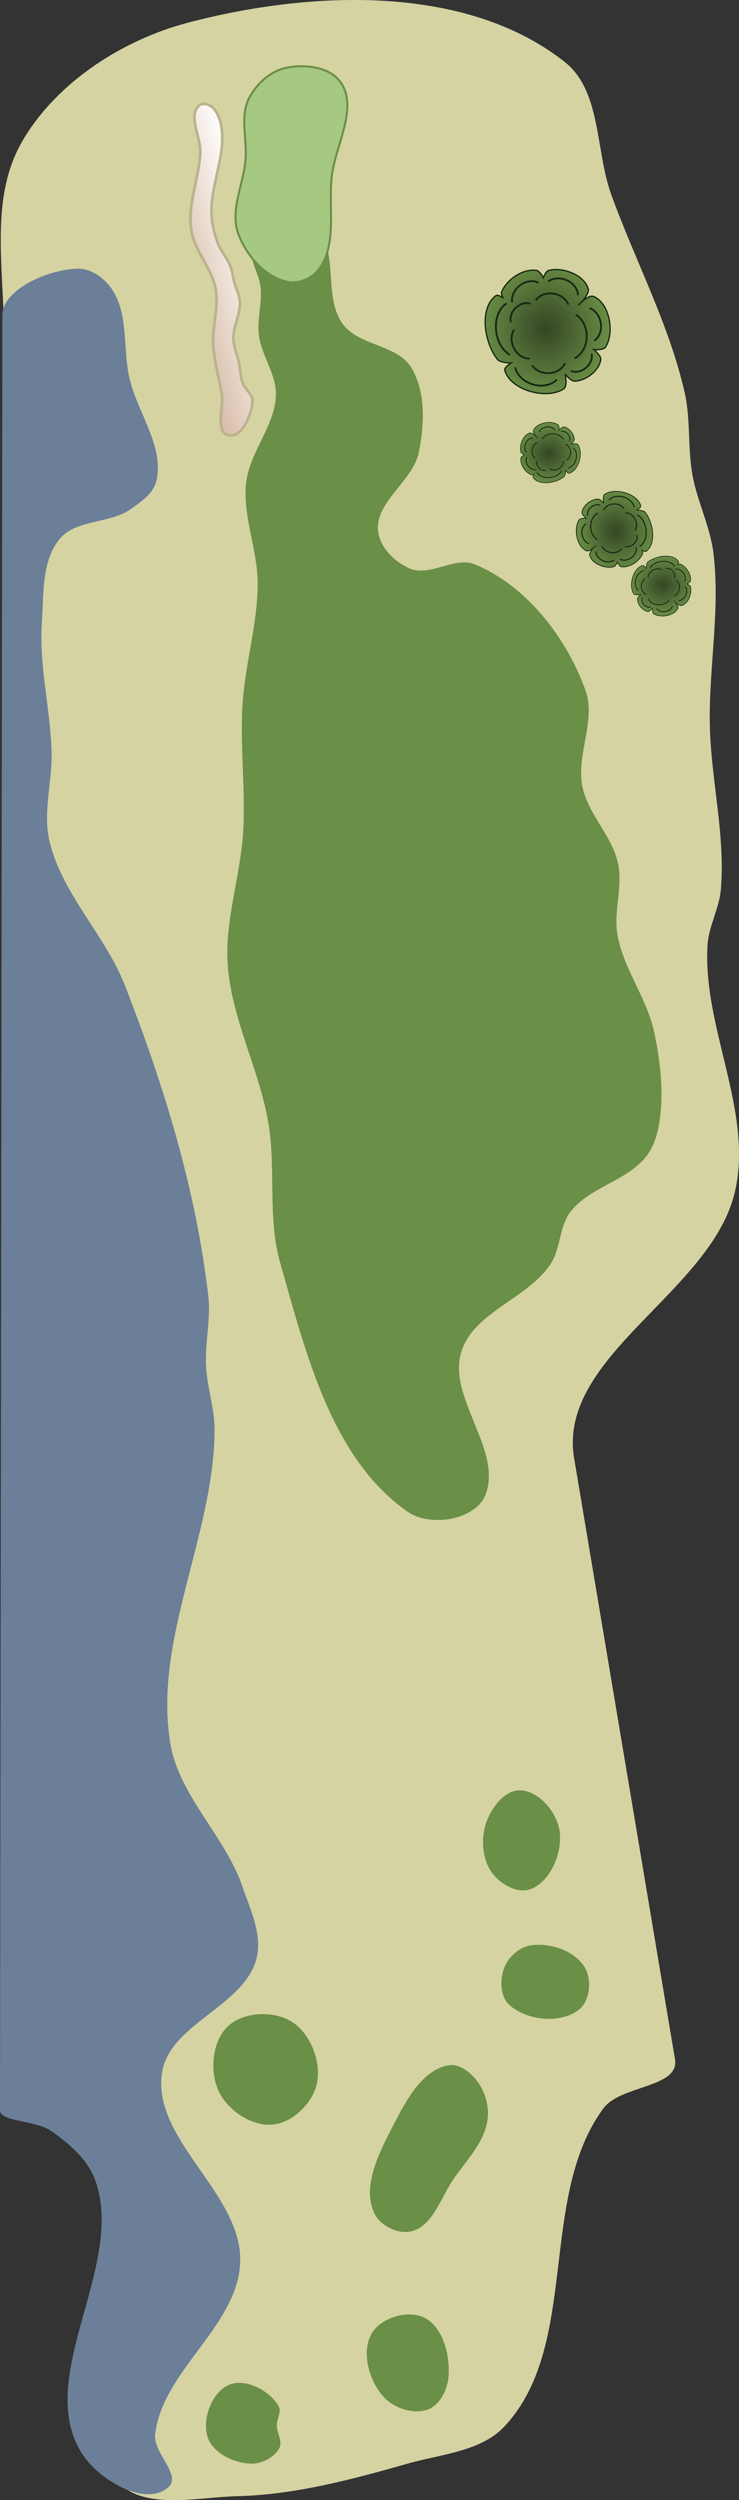 <?xml version="1.0" encoding="UTF-8" standalone="no"?>
<svg
   width="72.894mm"
   height="246.511mm"
   viewBox="0 0 72.894 246.511"
   version="1.1"
   id="svg8"
   inkscape:version="1.2.1 (9c6d41e4, 2022-07-14)"
   sodipodi:docname="6.svg"
   xml:space="preserve"
   xmlns:inkscape="http://www.inkscape.org/namespaces/inkscape"
   xmlns:sodipodi="http://sodipodi.sourceforge.net/DTD/sodipodi-0.dtd"
   xmlns:xlink="http://www.w3.org/1999/xlink"
   xmlns="http://www.w3.org/2000/svg"
   xmlns:svg="http://www.w3.org/2000/svg"
   xmlns:rdf="http://www.w3.org/1999/02/22-rdf-syntax-ns#"
   xmlns:cc="http://creativecommons.org/ns#"
   xmlns:dc="http://purl.org/dc/elements/1.1/"><rect x="0" y="0" width="72.894" height="246.511" fill="#333333" stroke="none"/><defs
     id="defs2"><linearGradient
       inkscape:collect="always"
       id="linearGradient20549"><stop
         style="stop-color:#d2b39c;stop-opacity:1;"
         offset="0"
         id="stop20545" /><stop
         style="stop-color:#ffffff;stop-opacity:1;"
         offset="1"
         id="stop20547" /></linearGradient><marker
       style="overflow:visible"
       id="Arrow1Lstart"
       refX="0"
       refY="0"
       orient="auto"
       inkscape:stockid="Arrow1Lstart"
       inkscape:isstock="true"><path
         transform="matrix(0.8,0,0,0.8,10,0)"
         style="fill:#ef0000;fill-opacity:1;fill-rule:evenodd;stroke:#ef0000;stroke-width:1pt;stroke-opacity:1"
         d="M 0,0 5,-5 -12.5,0 5,5 Z"
         id="path1322" /></marker><marker
       style="overflow:visible"
       id="DotL"
       refX="0"
       refY="0"
       orient="auto"
       inkscape:stockid="DotL"
       inkscape:isstock="true"><path
         transform="matrix(0.8,0,0,0.8,5.92,0.8)"
         style="fill:#ef0000;fill-opacity:1;fill-rule:evenodd;stroke:#ef0000;stroke-width:1pt;stroke-opacity:1"
         d="m -2.5,-1 c 0,2.76 -2.24,5 -5,5 -2.76,0 -5,-2.24 -5,-5 0,-2.76 2.24,-5 5,-5 2.76,0 5,2.24 5,5 z"
         id="path1383" /></marker><linearGradient
       id="linearGradient1668"><stop
         style="stop-color:#000000;stop-opacity:1"
         offset="0"
         id="stop1664" /><stop
         id="stop1666"
         offset="1"
         style="stop-color:#ffffff;stop-opacity:0" /></linearGradient><linearGradient
       id="linearGradient3710"
       inkscape:swatch="solid"><stop
         style="stop-color:#878e76;stop-opacity:1;"
         offset="0"
         id="stop3708" /></linearGradient><linearGradient
       id="linearGradient3177"
       inkscape:swatch="solid"><stop
         style="stop-color:#000000;stop-opacity:1;"
         offset="0"
         id="stop3175" /></linearGradient><linearGradient
       id="linearGradient3152"><stop
         style="stop-color:#878e76;stop-opacity:1"
         offset="0"
         id="stop3154" /><stop
         id="stop3178"
         offset="1"
         style="stop-color:#065143;stop-opacity:1" /></linearGradient><inkscape:perspective
       sodipodi:type="inkscape:persp3d"
       inkscape:vp_x="0 : 475.69163 : 1"
       inkscape:vp_y="0 : 999.99988 : 0"
       inkscape:vp_z="744.09441 : 475.69163 : 1"
       inkscape:persp3d-origin="372.04721 : 300.29793 : 1"
       id="perspective10" /><inkscape:perspective
       id="perspective3304"
       inkscape:persp3d-origin="372.04721 : 300.29793 : 1"
       inkscape:vp_z="744.09441 : 475.69163 : 1"
       inkscape:vp_y="0 : 999.99988 : 0"
       inkscape:vp_x="0 : 475.69163 : 1"
       sodipodi:type="inkscape:persp3d" /><linearGradient
       id="linearGradient3152-8"><stop
         style="stop-color:#73d216;stop-opacity:1;"
         offset="0"
         id="stop3154-9" /><stop
         id="stop3178-2"
         offset="1"
         style="stop-color:#519f06;stop-opacity:1;" /></linearGradient><inkscape:perspective
       sodipodi:type="inkscape:persp3d"
       inkscape:vp_x="0 : 475.69163 : 1"
       inkscape:vp_y="0 : 999.99988 : 0"
       inkscape:vp_z="744.09441 : 475.69163 : 1"
       inkscape:persp3d-origin="372.04721 : 300.29793 : 1"
       id="perspective10-1" /><inkscape:perspective
       id="perspective3304-8"
       inkscape:persp3d-origin="372.04721 : 300.29793 : 1"
       inkscape:vp_z="744.09441 : 475.69163 : 1"
       inkscape:vp_y="0 : 999.99988 : 0"
       inkscape:vp_x="0 : 475.69163 : 1"
       sodipodi:type="inkscape:persp3d" /><radialGradient
       inkscape:collect="always"
       xlink:href="#linearGradient19901-8"
       id="radialGradient21230"
       gradientUnits="userSpaceOnUse"
       gradientTransform="matrix(2.628,0.852,0.792,-2.444,-247.661,586.728)"
       cx="42.292"
       cy="220.65"
       fx="42.292"
       fy="220.65"
       r="6.757" /><linearGradient
       inkscape:collect="always"
       id="linearGradient19901-8"><stop
         style="stop-color:#354524;stop-opacity:1"
         offset="0"
         id="stop19897-8" /><stop
         style="stop-color:#6a8f46;stop-opacity:1"
         offset="1"
         id="stop19899-3" /></linearGradient><linearGradient
       inkscape:collect="always"
       xlink:href="#linearGradient20549"
       id="linearGradient19814"
       gradientUnits="userSpaceOnUse"
       gradientTransform="translate(-7.402,-172.965)"
       x1="58.879"
       y1="164.237"
       x2="67.638"
       y2="161.841" /><radialGradient
       inkscape:collect="always"
       xlink:href="#linearGradient19901-8"
       id="radialGradient27019"
       gradientUnits="userSpaceOnUse"
       gradientTransform="matrix(2.628,0.852,0.792,-2.444,-247.661,586.728)"
       cx="42.292"
       cy="220.65"
       fx="42.292"
       fy="220.65"
       r="6.757" /><radialGradient
       inkscape:collect="always"
       xlink:href="#linearGradient19901-8"
       id="radialGradient27059"
       gradientUnits="userSpaceOnUse"
       gradientTransform="matrix(2.628,0.852,0.792,-2.444,-247.661,586.728)"
       cx="42.292"
       cy="220.65"
       fx="42.292"
       fy="220.65"
       r="6.757" /><radialGradient
       inkscape:collect="always"
       xlink:href="#linearGradient19901-8"
       id="radialGradient27099"
       gradientUnits="userSpaceOnUse"
       gradientTransform="matrix(2.628,0.852,0.792,-2.444,-247.661,586.728)"
       cx="42.292"
       cy="220.65"
       fx="42.292"
       fy="220.65"
       r="6.757" /></defs><sodipodi:namedview
     id="base"
     pagecolor="#ffffff"
     bordercolor="#666666"
     borderopacity="1.0"
     inkscape:pageopacity="0.0"
     inkscape:pageshadow="2"
     inkscape:zoom="0.82211537"
     inkscape:cx="140.49123"
     inkscape:cy="284.0234"
     inkscape:document-units="mm"
     inkscape:current-layer="layer2"
     inkscape:document-rotation="0"
     showgrid="false"
     inkscape:snap-global="false"
     inkscape:window-width="1374"
     inkscape:window-height="723"
     inkscape:window-x="66"
     inkscape:window-y="25"
     inkscape:window-maximized="0"
     fit-margin-top="0"
     fit-margin-left="0"
     fit-margin-right="0"
     fit-margin-bottom="0"
     inkscape:pagecheckerboard="0"
     inkscape:showpageshadow="2"
     inkscape:deskcolor="#d1d1d1" /><g
     inkscape:groupmode="layer"
     id="layer4"
     inkscape:label="Rough"
     style="display:inline;opacity:1"
     transform="translate(51.44,42.746)"
     sodipodi:insensitive="true"><path
       style="display:inline;opacity:1;fill:#d5d3a2;fill-opacity:1;stroke:none;stroke-width:0.407px;stroke-linecap:butt;stroke-linejoin:miter;stroke-opacity:1"
       d="m -40.059,201.682 c 2.485,3.188 7.966,1.793 12.007,1.695 5.715,-0.139 11.347,-1.652 16.845,-3.219 3.27,-0.932 7.197,-1.175 9.522,-3.656 7.49,-7.991 3.26,-22.564 9.77,-31.373 1.694,-2.292 7.529,-2.016 7.057,-4.826 L 5.193,101.05 C 3.49,90.903 18.905,84.644 21.09,74.59 c 1.72,-7.915 -3.234,-16.06 -2.74,-24.146 0.115,-1.878 1.157,-3.614 1.314,-5.488 C 20.115,39.597 18.705,34.236 18.58,28.859 18.449,23.179 19.62,17.457 18.937,11.816 18.615,9.165 17.335,6.707 16.862,4.08 16.377,1.393 16.697,-1.413 16.087,-4.075 14.54,-10.835 11.202,-17.057 8.847,-23.581 7.281,-27.919 7.885,-33.777 4.266,-36.636 c -9.773,-7.721 -25.118,-7.04 -37.164,-3.875 -6.434,1.691 -12.883,5.833 -16.268,11.56 -2.866,4.848 -2.209,10.422 -1.934,16.783 l 7.434,172.063 c 0.278,6.43 5.418,11.918 6.111,18.317 0.847,7.822 -7.341,17.265 -2.504,23.47 z"
       id="path3560"
       sodipodi:nodetypes="aaaaassaaaaaaaaaaassaa" /></g><g
     inkscape:groupmode="layer"
     id="layer8"
     inkscape:label="water"
     style="display:inline"
     sodipodi:insensitive="true"
     transform="translate(-3.326,-0.163)"><path
       style="display:inline;opacity:1;fill:#6b7f98;fill-opacity:1;stroke:none;stroke-width:0.407px;stroke-linecap:butt;stroke-linejoin:miter;stroke-opacity:1"
       d="m 3.326,208.257 c -0.001,1.096 3.564,0.979 5.048,2.02 1.786,1.253 3.627,2.829 4.356,4.886 3.014,8.496 -6.196,19.478 -1.252,27.017 1.654,2.522 6.207,5.225 8.459,3.217 1.322,-1.179 -1.495,-3.388 -1.311,-5.15 0.658,-6.302 8.185,-10.723 8.393,-17.056 0.22,-6.726 -8.713,-12.004 -7.71,-18.659 0.726,-4.821 8.121,-6.546 9.321,-11.271 0.592,-2.332 -0.612,-4.807 -1.391,-7.083 -1.711,-4.994 -6.261,-8.939 -7.117,-14.149 -1.686,-10.267 4.335,-20.501 4.369,-30.905 0.007,-2.107 -0.737,-4.161 -0.844,-6.266 -0.117,-2.303 0.489,-4.624 0.225,-6.915 C 22.661,117.46 19.495,107.202 15.665,97.37 13.711,92.355 9.413,88.297 8.197,83.054 7.542,80.229 8.488,77.257 8.415,74.358 8.308,70.09 7.168,65.847 7.455,61.588 7.644,58.77 7.414,55.474 9.216,53.299 c 1.609,-1.943 4.914,-1.477 6.981,-2.923 1.021,-0.714 2.235,-1.536 2.539,-2.744 0.855,-3.401 -1.853,-6.768 -2.641,-10.185 -0.678,-2.939 -0.052,-6.408 -1.797,-8.867 -0.726,-1.023 -1.98,-1.93 -3.235,-1.924 -2.926,0.015 -7.496,2.051 -7.5,4.565 z"
       id="path928"
       sodipodi:nodetypes="saaaaaaaaaaaaaaaaaaaaaaass" /></g><g
     inkscape:groupmode="layer"
     id="layer5"
     inkscape:label="Fairway"
     style="display:inline;opacity:1"
     transform="translate(55.409,-369.739)"
     sodipodi:insensitive="true"><path
       id="path1724"
       style="opacity:1;fill:#6a8f46;fill-opacity:1;stroke:none;stroke-width:0.5px;stroke-linecap:butt;stroke-linejoin:miter;stroke-opacity:1"
       d="m -23.246,393.818 c 0.795,2.531 0.092,5.609 1.592,7.797 1.525,2.224 5.41,2.061 6.811,4.365 1.443,2.374 1.289,5.572 0.761,8.3 -0.559,2.892 -4.377,4.939 -4.03,7.864 0.189,1.594 1.658,3.029 3.137,3.653 1.977,0.834 4.442,-1.228 6.424,-0.406 5.082,2.11 9.032,7.226 10.89,12.405 1.07,2.984 -0.936,6.4 -0.301,9.506 0.556,2.717 2.918,4.834 3.509,7.544 0.504,2.312 -0.464,4.769 -0.045,7.098 0.601,3.342 2.895,6.207 3.608,9.527 0.618,2.877 0.967,5.9 0.537,8.811 -0.177,1.197 -0.531,2.438 -1.258,3.405 -1.879,2.498 -5.662,3.072 -7.55,5.563 -1.098,1.448 -0.934,3.579 -1.928,5.1 -2.241,3.428 -7.507,4.698 -8.785,8.589 -1.501,4.572 4.121,9.781 2.329,14.246 -0.452,1.127 -1.737,1.881 -2.911,2.193 -1.555,0.413 -3.472,0.315 -4.788,-0.61 -7.502,-5.271 -10.001,-15.675 -12.523,-24.49 -1.272,-4.447 -0.4,-9.267 -1.173,-13.827 -0.898,-5.297 -3.642,-10.251 -4.007,-15.611 -0.301,-4.421 1.288,-8.78 1.53,-13.205 0.226,-4.121 -0.318,-8.262 -0.072,-12.382 0.239,-3.994 1.476,-7.909 1.498,-11.91 0.019,-3.345 -1.495,-6.644 -1.142,-9.971 0.324,-3.043 2.865,-5.639 2.939,-8.698 0.05,-2.046 -1.433,-3.873 -1.68,-5.905 -0.19,-1.566 0.337,-3.162 0.167,-4.73 -0.128,-1.176 -0.904,-2.254 -0.883,-3.437 0.065,-3.675 -0.548,-10.354 3.12,-10.575 3.548,-0.214 3.159,6.4 4.224,9.792 z"
       sodipodi:nodetypes="aaaaaaaaaaaaaaaaaaaaaaaaaaaaaaaaa" /></g><g
     inkscape:groupmode="layer"
     id="layer6"
     inkscape:label="tees"
     style="display:inline"
     sodipodi:insensitive="true"
     transform="translate(-3.326,-0.163)"><path
       id="path3508"
       style="display:inline;opacity:1;fill:#6a8f46;fill-opacity:1;stroke:none;stroke-width:0.5px;stroke-linecap:butt;stroke-linejoin:miter;stroke-opacity:1"
       d="m 55.66,186.432 c -1.274,0.481 -2.955,-0.477 -3.771,-1.567 -1.03,-1.376 -1.157,-3.517 -0.555,-5.127 0.523,-1.4 1.793,-3.082 3.287,-3.05 1.841,0.039 3.588,2.107 3.887,3.924 0.35,2.132 -0.827,5.058 -2.848,5.821 z"
       sodipodi:nodetypes="aaaaaa" /><path
       id="path26600"
       style="display:inline;opacity:1;fill:#6a8f46;fill-opacity:1;stroke:none;stroke-width:0.5px;stroke-linecap:butt;stroke-linejoin:miter;stroke-opacity:1"
       d="m 60.448,198.3 c -1.797,1.449 -5.228,1.101 -6.909,-0.481 -0.891,-0.838 -0.916,-2.498 -0.475,-3.639 0.41,-1.061 1.48,-2.03 2.603,-2.205 1.917,-0.299 4.418,0.546 5.375,2.234 0.68,1.198 0.478,3.226 -0.595,4.091 z"
       sodipodi:nodetypes="aaaaaa" /><path
       id="path26602"
       style="display:inline;opacity:1;fill:#6a8f46;fill-opacity:1;stroke:none;stroke-width:0.5px;stroke-linecap:butt;stroke-linejoin:miter;stroke-opacity:1"
       d="m 43.833,220.184 c -1.298,0.28 -2.991,-0.574 -3.57,-1.768 -1.285,-2.65 0.476,-6.028 1.826,-8.645 1.241,-2.407 2.835,-5.516 5.504,-5.976 0.997,-0.172 2.041,0.634 2.684,1.415 0.85,1.033 1.301,2.514 1.151,3.843 -0.256,2.282 -2.094,4.103 -3.392,5.998 -1.249,1.825 -2.041,4.667 -4.203,5.134 z"
       sodipodi:nodetypes="aaaaaaaa" /><path
       id="path26604"
       style="display:inline;opacity:1;fill:#6a8f46;fill-opacity:1;stroke:none;stroke-width:0.5px;stroke-linecap:butt;stroke-linejoin:miter;stroke-opacity:1"
       d="m 45.563,237.724 c -1.426,0.551 -3.388,-0.112 -4.415,-1.246 -1.43,-1.579 -2.237,-4.48 -1.119,-6.294 0.93,-1.51 3.495,-2.282 5.098,-1.522 1.91,0.906 2.612,3.748 2.439,5.855 -0.103,1.256 -0.828,2.752 -2.003,3.206 z"
       sodipodi:nodetypes="aaaaaa" /><path
       id="path26606"
       style="display:inline;opacity:1;fill:#6a8f46;fill-opacity:1;stroke:none;stroke-width:0.5px;stroke-linecap:butt;stroke-linejoin:miter;stroke-opacity:1"
       d="m 28.063,243.074 c -1.664,-0.044 -3.74,-1.03 -4.254,-2.613 -0.575,-1.773 0.412,-4.467 2.14,-5.167 1.634,-0.662 3.956,0.582 4.856,2.099 0.327,0.55 -0.182,1.272 -0.176,1.912 0.007,0.751 0.598,1.575 0.25,2.241 -0.494,0.947 -1.748,1.557 -2.816,1.529 z"
       sodipodi:nodetypes="aaaaaaa" /><path
       id="path26608"
       style="display:inline;opacity:1;fill:#6a8f46;fill-opacity:1;stroke:none;stroke-width:0.5px;stroke-linecap:butt;stroke-linejoin:miter;stroke-opacity:1"
       d="m 30.236,209.644 c -2.082,0.202 -4.455,-1.401 -5.34,-3.297 -0.914,-1.958 -0.651,-4.945 0.933,-6.414 1.535,-1.423 4.489,-1.545 6.264,-0.435 1.871,1.169 2.961,3.983 2.479,6.136 -0.43,1.921 -2.377,3.821 -4.336,4.011 z"
       sodipodi:nodetypes="aaaaaa" /></g><g
     inkscape:groupmode="layer"
     id="layer7"
     inkscape:label="Green"
     style="display:inline;opacity:1"
     transform="translate(-42.717,184.043)"
     sodipodi:insensitive="true"><path
       style="opacity:1;fill:#a5c882;fill-opacity:1;stroke:#6a8f46;stroke-width:0.2;stroke-linecap:butt;stroke-linejoin:miter;stroke-dasharray:none;stroke-opacity:1"
       d="m 66.211,-161.016 c -0.836,-2.308 0.543,-4.88 0.731,-7.327 0.153,-1.988 -0.566,-4.189 0.323,-5.973 0.697,-1.398 2.062,-2.669 3.585,-3.019 1.828,-0.419 4.372,-0.146 5.454,1.386 1.786,2.529 -0.486,6.176 -0.856,9.25 -0.376,3.125 0.599,6.897 -1.386,9.339 -0.672,0.827 -1.958,1.33 -3,1.107 -2.216,-0.475 -4.079,-2.632 -4.851,-4.763 z"
       id="path1617"
       sodipodi:nodetypes="aaaaaaaaa" /></g><g
     inkscape:groupmode="layer"
     id="layer2"
     inkscape:label="Sand"
     style="display:inline;opacity:1"
     transform="translate(-34.334,37.861)"
     sodipodi:insensitive="true"><path
       style="fill:url(#linearGradient19814);fill-opacity:1;stroke:#bbb38e;stroke-width:0.265px;stroke-linecap:butt;stroke-linejoin:miter;stroke-opacity:1"
       d="m 55.025,-27.462 c -0.319,-0.174 -0.841,-0.24 -1.091,0.025 -1.059,1.119 0.221,3.081 0.153,4.62 -0.11,2.524 -1.246,5.02 -0.91,7.523 0.286,2.129 2.071,3.85 2.437,5.967 0.313,1.811 -0.367,3.674 -0.25,5.508 0.104,1.614 0.569,3.184 0.837,4.779 0.229,1.362 -0.687,3.775 0.658,4.09 1.327,0.311 2.282,-1.969 2.373,-3.329 0.046,-0.693 -0.745,-1.186 -0.972,-1.842 -0.222,-0.642 -0.229,-1.34 -0.366,-2.005 -0.161,-0.779 -0.515,-1.531 -0.537,-2.327 -0.034,-1.244 0.706,-2.436 0.637,-3.679 -0.036,-0.643 -0.371,-1.233 -0.537,-1.855 -0.147,-0.549 -0.199,-1.127 -0.405,-1.656 -0.31,-0.795 -0.932,-1.444 -1.235,-2.242 -0.328,-0.862 -0.553,-1.779 -0.611,-2.7 -0.191,-3.05 1.581,-6.147 0.893,-9.126 -0.154,-0.667 -0.475,-1.423 -1.076,-1.751 z"
       id="path19812"
       sodipodi:nodetypes="aaaaaaaaaaaaaaaaaaa" /></g><g
     inkscape:groupmode="layer"
     id="layer3"
     inkscape:label="trees"
     style="display:inline"
     transform="translate(-34.334,37.861)"
     sodipodi:insensitive="true"><g
       id="g21228"
       transform="matrix(-0.134,-0.342,0.342,-0.134,64.728,18.773)"
       style="display:inline"><path
         style="fill:url(#radialGradient21230);fill-opacity:1;stroke:#1a2915;stroke-width:0.358;stroke-linecap:butt;stroke-linejoin:miter;stroke-miterlimit:4;stroke-dasharray:none;stroke-opacity:1"
         d="m 31.76,69.161 c 0.862,0.092 1.171,2.321 1.171,2.321 v 0 c 0,0 1.059,-2.732 2.29,-3.103 5.453,-1.642 14.536,0.367 16.048,5.858 0.178,0.647 -1.164,1.528 -1.272,1.562 -0.162,0.052 1.23,-0.152 1.625,0.226 2.653,2.542 3.785,7.637 1.988,10.842 -0.44,0.785 -2.519,0.97 -2.519,0.97 v 0 c 0,0 1.405,1.243 1.311,2.047 -0.45,3.863 -4.503,8.39 -8.383,8.117 -1.741,-0.122 -3.214,-4.133 -3.214,-4.133 v 0 c 0,0 1.792,3.631 0.655,4.76 -3.293,3.269 -11.016,1.733 -13.775,-1.997 -0.635,-0.858 0.487,-3.164 0.487,-3.164 v 0 c 0,0 -2.219,1.265 -3.16,0.732 -2.641,-1.495 -3.858,-5.818 -2.802,-8.664 0.366,-0.988 2.698,-1.646 2.698,-1.646 v 0 c 0,0 -3.297,-0.516 -3.575,-1.825 -1.151,-5.409 4.928,-13.491 10.427,-12.905 z"
         id="path21204"
         sodipodi:nodetypes="accaasaaccaaccaaccaaccaa" /><path
         style="fill:none;stroke:#1a2915;stroke-width:0.501;stroke-linecap:round;stroke-linejoin:miter;stroke-miterlimit:4;stroke-dasharray:none;stroke-opacity:1"
         d="m 49.72,88.869 c 0.759,3.341 -2.868,6.984 -6.228,5.998"
         id="path21206"
         sodipodi:nodetypes="cc" /><path
         style="fill:none;stroke:#1a2915;stroke-width:0.501;stroke-linecap:round;stroke-linejoin:miter;stroke-miterlimit:4;stroke-dasharray:none;stroke-opacity:1"
         d="m 38.821,96.589 c -2.402,2.444 -7.426,1.359 -8.412,-2"
         id="path21208"
         sodipodi:nodetypes="cc" /><path
         id="path21210"
         style="fill:none;stroke:#1a2915;stroke-width:0.501;stroke-linecap:round;stroke-linejoin:miter;stroke-miterlimit:4;stroke-dasharray:none;stroke-opacity:1"
         d="m 27.197,92.448 c -2.633,-0.587 -4.03,-4.533 -2.216,-6.686" /><path
         style="fill:none;stroke:#1a2915;stroke-width:0.501;stroke-linecap:round;stroke-linejoin:miter;stroke-miterlimit:4;stroke-dasharray:none;stroke-opacity:1"
         d="m 24.26,81.122 c -1.661,-4.078 2.394,-9.574 7.012,-9.109"
         id="path21212"
         sodipodi:nodetypes="cc" /><path
         style="fill:none;stroke:#1a2915;stroke-width:0.501;stroke-linecap:round;stroke-linejoin:miter;stroke-miterlimit:4;stroke-dasharray:none;stroke-opacity:1"
         d="M 35.26,71.816 C 39.327,68.817 47.099,71.157 48.249,75.99"
         id="path21214"
         sodipodi:nodetypes="cc" /><path
         style="fill:none;stroke:#1a2915;stroke-width:0.501;stroke-linecap:round;stroke-linejoin:miter;stroke-miterlimit:4;stroke-dasharray:none;stroke-opacity:1"
         d="m 48.174,77.686 c 3.297,0.933 4.758,5.861 2.285,8.339"
         id="path21216"
         sodipodi:nodetypes="cc" /><path
         id="path21218"
         style="fill:none;stroke:#1a2915;stroke-width:0.501;stroke-linecap:round;stroke-linejoin:miter;stroke-miterlimit:4;stroke-dasharray:none;stroke-opacity:1"
         d="m 45.957,81.973 c 1.635,-2.146 0.161,-6.063 -2.614,-6.54" /><path
         style="fill:none;stroke:#1a2915;stroke-width:0.501;stroke-linecap:round;stroke-linejoin:miter;stroke-miterlimit:4;stroke-dasharray:none;stroke-opacity:1"
         d="m 27.924,87.999 c 0.571,4.367 6.812,7.141 10.597,4.455"
         id="path21220"
         sodipodi:nodetypes="cc" /><path
         style="fill:none;stroke:#1a2915;stroke-width:0.501;stroke-linecap:round;stroke-linejoin:miter;stroke-miterlimit:4;stroke-dasharray:none;stroke-opacity:1"
         d="m 30.139,76.535 c -3.333,0.796 -4.996,5.66 -2.627,8.237"
         id="path21222"
         sodipodi:nodetypes="cc" /><path
         style="fill:none;stroke:#1a2915;stroke-width:0.501;stroke-linecap:round;stroke-linejoin:miter;stroke-miterlimit:4;stroke-dasharray:none;stroke-opacity:1"
         d="m 40.881,75.319 c -2.113,-2.698 -7.227,-2.183 -8.583,1.045"
         id="path21224"
         sodipodi:nodetypes="cc" /><path
         style="fill:none;stroke:#1a2915;stroke-width:0.501;stroke-linecap:round;stroke-linejoin:miter;stroke-miterlimit:4;stroke-dasharray:none;stroke-opacity:1"
         d="m 42.114,91.475 c 3.424,-0.137 5.995,-4.589 4.168,-7.575"
         id="path21226"
         sodipodi:nodetypes="cc" /></g><g
       id="g27017"
       transform="matrix(-0.165,0.065,-0.065,-0.165,100.207,18.151)"
       style="display:inline"><path
         style="fill:url(#radialGradient27019);fill-opacity:1;stroke:#1a2915;stroke-width:0.358;stroke-linecap:butt;stroke-linejoin:miter;stroke-miterlimit:4;stroke-dasharray:none;stroke-opacity:1"
         d="m 31.76,69.161 c 0.862,0.092 1.171,2.321 1.171,2.321 v 0 c 0,0 1.059,-2.732 2.29,-3.103 5.453,-1.642 14.536,0.367 16.048,5.858 0.178,0.647 -1.164,1.528 -1.272,1.562 -0.162,0.052 1.23,-0.152 1.625,0.226 2.653,2.542 3.785,7.637 1.988,10.842 -0.44,0.785 -2.519,0.97 -2.519,0.97 v 0 c 0,0 1.405,1.243 1.311,2.047 -0.45,3.863 -4.503,8.39 -8.383,8.117 -1.741,-0.122 -3.214,-4.133 -3.214,-4.133 v 0 c 0,0 1.792,3.631 0.655,4.76 -3.293,3.269 -11.016,1.733 -13.775,-1.997 -0.635,-0.858 0.487,-3.164 0.487,-3.164 v 0 c 0,0 -2.219,1.265 -3.16,0.732 -2.641,-1.495 -3.858,-5.818 -2.802,-8.664 0.366,-0.988 2.698,-1.646 2.698,-1.646 v 0 c 0,0 -3.297,-0.516 -3.575,-1.825 -1.151,-5.409 4.928,-13.491 10.427,-12.905 z"
         id="path26993"
         sodipodi:nodetypes="accaasaaccaaccaaccaaccaa" /><path
         style="fill:none;stroke:#1a2915;stroke-width:0.501;stroke-linecap:round;stroke-linejoin:miter;stroke-miterlimit:4;stroke-dasharray:none;stroke-opacity:1"
         d="m 49.72,88.869 c 0.759,3.341 -2.868,6.984 -6.228,5.998"
         id="path26995"
         sodipodi:nodetypes="cc" /><path
         style="fill:none;stroke:#1a2915;stroke-width:0.501;stroke-linecap:round;stroke-linejoin:miter;stroke-miterlimit:4;stroke-dasharray:none;stroke-opacity:1"
         d="m 38.821,96.589 c -2.402,2.444 -7.426,1.359 -8.412,-2"
         id="path26997"
         sodipodi:nodetypes="cc" /><path
         id="path26999"
         style="fill:none;stroke:#1a2915;stroke-width:0.501;stroke-linecap:round;stroke-linejoin:miter;stroke-miterlimit:4;stroke-dasharray:none;stroke-opacity:1"
         d="m 27.197,92.448 c -2.633,-0.587 -4.03,-4.533 -2.216,-6.686" /><path
         style="fill:none;stroke:#1a2915;stroke-width:0.501;stroke-linecap:round;stroke-linejoin:miter;stroke-miterlimit:4;stroke-dasharray:none;stroke-opacity:1"
         d="m 24.26,81.122 c -1.661,-4.078 2.394,-9.574 7.012,-9.109"
         id="path27001"
         sodipodi:nodetypes="cc" /><path
         style="fill:none;stroke:#1a2915;stroke-width:0.501;stroke-linecap:round;stroke-linejoin:miter;stroke-miterlimit:4;stroke-dasharray:none;stroke-opacity:1"
         d="M 35.26,71.816 C 39.327,68.817 47.099,71.157 48.249,75.99"
         id="path27003"
         sodipodi:nodetypes="cc" /><path
         style="fill:none;stroke:#1a2915;stroke-width:0.501;stroke-linecap:round;stroke-linejoin:miter;stroke-miterlimit:4;stroke-dasharray:none;stroke-opacity:1"
         d="m 48.174,77.686 c 3.297,0.933 4.758,5.861 2.285,8.339"
         id="path27005"
         sodipodi:nodetypes="cc" /><path
         id="path27007"
         style="fill:none;stroke:#1a2915;stroke-width:0.501;stroke-linecap:round;stroke-linejoin:miter;stroke-miterlimit:4;stroke-dasharray:none;stroke-opacity:1"
         d="m 45.957,81.973 c 1.635,-2.146 0.161,-6.063 -2.614,-6.54" /><path
         style="fill:none;stroke:#1a2915;stroke-width:0.501;stroke-linecap:round;stroke-linejoin:miter;stroke-miterlimit:4;stroke-dasharray:none;stroke-opacity:1"
         d="m 27.924,87.999 c 0.571,4.367 6.812,7.141 10.597,4.455"
         id="path27009"
         sodipodi:nodetypes="cc" /><path
         style="fill:none;stroke:#1a2915;stroke-width:0.501;stroke-linecap:round;stroke-linejoin:miter;stroke-miterlimit:4;stroke-dasharray:none;stroke-opacity:1"
         d="m 30.139,76.535 c -3.333,0.796 -4.996,5.66 -2.627,8.237"
         id="path27011"
         sodipodi:nodetypes="cc" /><path
         style="fill:none;stroke:#1a2915;stroke-width:0.501;stroke-linecap:round;stroke-linejoin:miter;stroke-miterlimit:4;stroke-dasharray:none;stroke-opacity:1"
         d="m 40.881,75.319 c -2.113,-2.698 -7.227,-2.183 -8.583,1.045"
         id="path27013"
         sodipodi:nodetypes="cc" /><path
         style="fill:none;stroke:#1a2915;stroke-width:0.501;stroke-linecap:round;stroke-linejoin:miter;stroke-miterlimit:4;stroke-dasharray:none;stroke-opacity:1"
         d="m 42.114,91.475 c 3.424,-0.137 5.995,-4.589 4.168,-7.575"
         id="path27015"
         sodipodi:nodetypes="cc" /></g><g
       id="g27057"
       transform="matrix(0.082,0.209,-0.209,0.082,109.382,-0.308)"
       style="display:inline"><path
         style="fill:url(#radialGradient27059);fill-opacity:1;stroke:#1a2915;stroke-width:0.358;stroke-linecap:butt;stroke-linejoin:miter;stroke-miterlimit:4;stroke-dasharray:none;stroke-opacity:1"
         d="m 31.76,69.161 c 0.862,0.092 1.171,2.321 1.171,2.321 v 0 c 0,0 1.059,-2.732 2.29,-3.103 5.453,-1.642 14.536,0.367 16.048,5.858 0.178,0.647 -1.164,1.528 -1.272,1.562 -0.162,0.052 1.23,-0.152 1.625,0.226 2.653,2.542 3.785,7.637 1.988,10.842 -0.44,0.785 -2.519,0.97 -2.519,0.97 v 0 c 0,0 1.405,1.243 1.311,2.047 -0.45,3.863 -4.503,8.39 -8.383,8.117 -1.741,-0.122 -3.214,-4.133 -3.214,-4.133 v 0 c 0,0 1.792,3.631 0.655,4.76 -3.293,3.269 -11.016,1.733 -13.775,-1.997 -0.635,-0.858 0.487,-3.164 0.487,-3.164 v 0 c 0,0 -2.219,1.265 -3.16,0.732 -2.641,-1.495 -3.858,-5.818 -2.802,-8.664 0.366,-0.988 2.698,-1.646 2.698,-1.646 v 0 c 0,0 -3.297,-0.516 -3.575,-1.825 -1.151,-5.409 4.928,-13.491 10.427,-12.905 z"
         id="path27033"
         sodipodi:nodetypes="accaasaaccaaccaaccaaccaa" /><path
         style="fill:none;stroke:#1a2915;stroke-width:0.501;stroke-linecap:round;stroke-linejoin:miter;stroke-miterlimit:4;stroke-dasharray:none;stroke-opacity:1"
         d="m 49.72,88.869 c 0.759,3.341 -2.868,6.984 -6.228,5.998"
         id="path27035"
         sodipodi:nodetypes="cc" /><path
         style="fill:none;stroke:#1a2915;stroke-width:0.501;stroke-linecap:round;stroke-linejoin:miter;stroke-miterlimit:4;stroke-dasharray:none;stroke-opacity:1"
         d="m 38.821,96.589 c -2.402,2.444 -7.426,1.359 -8.412,-2"
         id="path27037"
         sodipodi:nodetypes="cc" /><path
         id="path27039"
         style="fill:none;stroke:#1a2915;stroke-width:0.501;stroke-linecap:round;stroke-linejoin:miter;stroke-miterlimit:4;stroke-dasharray:none;stroke-opacity:1"
         d="m 27.197,92.448 c -2.633,-0.587 -4.03,-4.533 -2.216,-6.686" /><path
         style="fill:none;stroke:#1a2915;stroke-width:0.501;stroke-linecap:round;stroke-linejoin:miter;stroke-miterlimit:4;stroke-dasharray:none;stroke-opacity:1"
         d="m 24.26,81.122 c -1.661,-4.078 2.394,-9.574 7.012,-9.109"
         id="path27041"
         sodipodi:nodetypes="cc" /><path
         style="fill:none;stroke:#1a2915;stroke-width:0.501;stroke-linecap:round;stroke-linejoin:miter;stroke-miterlimit:4;stroke-dasharray:none;stroke-opacity:1"
         d="M 35.26,71.816 C 39.327,68.817 47.099,71.157 48.249,75.99"
         id="path27043"
         sodipodi:nodetypes="cc" /><path
         style="fill:none;stroke:#1a2915;stroke-width:0.501;stroke-linecap:round;stroke-linejoin:miter;stroke-miterlimit:4;stroke-dasharray:none;stroke-opacity:1"
         d="m 48.174,77.686 c 3.297,0.933 4.758,5.861 2.285,8.339"
         id="path27045"
         sodipodi:nodetypes="cc" /><path
         id="path27047"
         style="fill:none;stroke:#1a2915;stroke-width:0.501;stroke-linecap:round;stroke-linejoin:miter;stroke-miterlimit:4;stroke-dasharray:none;stroke-opacity:1"
         d="m 45.957,81.973 c 1.635,-2.146 0.161,-6.063 -2.614,-6.54" /><path
         style="fill:none;stroke:#1a2915;stroke-width:0.501;stroke-linecap:round;stroke-linejoin:miter;stroke-miterlimit:4;stroke-dasharray:none;stroke-opacity:1"
         d="m 27.924,87.999 c 0.571,4.367 6.812,7.141 10.597,4.455"
         id="path27049"
         sodipodi:nodetypes="cc" /><path
         style="fill:none;stroke:#1a2915;stroke-width:0.501;stroke-linecap:round;stroke-linejoin:miter;stroke-miterlimit:4;stroke-dasharray:none;stroke-opacity:1"
         d="m 30.139,76.535 c -3.333,0.796 -4.996,5.66 -2.627,8.237"
         id="path27051"
         sodipodi:nodetypes="cc" /><path
         style="fill:none;stroke:#1a2915;stroke-width:0.501;stroke-linecap:round;stroke-linejoin:miter;stroke-miterlimit:4;stroke-dasharray:none;stroke-opacity:1"
         d="m 40.881,75.319 c -2.113,-2.698 -7.227,-2.183 -8.583,1.045"
         id="path27053"
         sodipodi:nodetypes="cc" /><path
         style="fill:none;stroke:#1a2915;stroke-width:0.501;stroke-linecap:round;stroke-linejoin:miter;stroke-miterlimit:4;stroke-dasharray:none;stroke-opacity:1"
         d="m 42.114,91.475 c 3.424,-0.137 5.995,-4.589 4.168,-7.575"
         id="path27055"
         sodipodi:nodetypes="cc" /></g><g
       id="g27097"
       transform="matrix(0.164,-0.064,0.064,0.164,88.095,8.587)"
       style="display:inline"><path
         style="fill:url(#radialGradient27099);fill-opacity:1;stroke:#1a2915;stroke-width:0.358;stroke-linecap:butt;stroke-linejoin:miter;stroke-miterlimit:4;stroke-dasharray:none;stroke-opacity:1"
         d="m 31.76,69.161 c 0.862,0.092 1.171,2.321 1.171,2.321 v 0 c 0,0 1.059,-2.732 2.29,-3.103 5.453,-1.642 14.536,0.367 16.048,5.858 0.178,0.647 -1.164,1.528 -1.272,1.562 -0.162,0.052 1.23,-0.152 1.625,0.226 2.653,2.542 3.785,7.637 1.988,10.842 -0.44,0.785 -2.519,0.97 -2.519,0.97 v 0 c 0,0 1.405,1.243 1.311,2.047 -0.45,3.863 -4.503,8.39 -8.383,8.117 -1.741,-0.122 -3.214,-4.133 -3.214,-4.133 v 0 c 0,0 1.792,3.631 0.655,4.76 -3.293,3.269 -11.016,1.733 -13.775,-1.997 -0.635,-0.858 0.487,-3.164 0.487,-3.164 v 0 c 0,0 -2.219,1.265 -3.16,0.732 -2.641,-1.495 -3.858,-5.818 -2.802,-8.664 0.366,-0.988 2.698,-1.646 2.698,-1.646 v 0 c 0,0 -3.297,-0.516 -3.575,-1.825 -1.151,-5.409 4.928,-13.491 10.427,-12.905 z"
         id="path27073"
         sodipodi:nodetypes="accaasaaccaaccaaccaaccaa" /><path
         style="fill:none;stroke:#1a2915;stroke-width:0.501;stroke-linecap:round;stroke-linejoin:miter;stroke-miterlimit:4;stroke-dasharray:none;stroke-opacity:1"
         d="m 49.72,88.869 c 0.759,3.341 -2.868,6.984 -6.228,5.998"
         id="path27075"
         sodipodi:nodetypes="cc" /><path
         style="fill:none;stroke:#1a2915;stroke-width:0.501;stroke-linecap:round;stroke-linejoin:miter;stroke-miterlimit:4;stroke-dasharray:none;stroke-opacity:1"
         d="m 38.821,96.589 c -2.402,2.444 -7.426,1.359 -8.412,-2"
         id="path27077"
         sodipodi:nodetypes="cc" /><path
         id="path27079"
         style="fill:none;stroke:#1a2915;stroke-width:0.501;stroke-linecap:round;stroke-linejoin:miter;stroke-miterlimit:4;stroke-dasharray:none;stroke-opacity:1"
         d="m 27.197,92.448 c -2.633,-0.587 -4.03,-4.533 -2.216,-6.686" /><path
         style="fill:none;stroke:#1a2915;stroke-width:0.501;stroke-linecap:round;stroke-linejoin:miter;stroke-miterlimit:4;stroke-dasharray:none;stroke-opacity:1"
         d="m 24.26,81.122 c -1.661,-4.078 2.394,-9.574 7.012,-9.109"
         id="path27081"
         sodipodi:nodetypes="cc" /><path
         style="fill:none;stroke:#1a2915;stroke-width:0.501;stroke-linecap:round;stroke-linejoin:miter;stroke-miterlimit:4;stroke-dasharray:none;stroke-opacity:1"
         d="M 35.26,71.816 C 39.327,68.817 47.099,71.157 48.249,75.99"
         id="path27083"
         sodipodi:nodetypes="cc" /><path
         style="fill:none;stroke:#1a2915;stroke-width:0.501;stroke-linecap:round;stroke-linejoin:miter;stroke-miterlimit:4;stroke-dasharray:none;stroke-opacity:1"
         d="m 48.174,77.686 c 3.297,0.933 4.758,5.861 2.285,8.339"
         id="path27085"
         sodipodi:nodetypes="cc" /><path
         id="path27087"
         style="fill:none;stroke:#1a2915;stroke-width:0.501;stroke-linecap:round;stroke-linejoin:miter;stroke-miterlimit:4;stroke-dasharray:none;stroke-opacity:1"
         d="m 45.957,81.973 c 1.635,-2.146 0.161,-6.063 -2.614,-6.54" /><path
         style="fill:none;stroke:#1a2915;stroke-width:0.501;stroke-linecap:round;stroke-linejoin:miter;stroke-miterlimit:4;stroke-dasharray:none;stroke-opacity:1"
         d="m 27.924,87.999 c 0.571,4.367 6.812,7.141 10.597,4.455"
         id="path27089"
         sodipodi:nodetypes="cc" /><path
         style="fill:none;stroke:#1a2915;stroke-width:0.501;stroke-linecap:round;stroke-linejoin:miter;stroke-miterlimit:4;stroke-dasharray:none;stroke-opacity:1"
         d="m 30.139,76.535 c -3.333,0.796 -4.996,5.66 -2.627,8.237"
         id="path27091"
         sodipodi:nodetypes="cc" /><path
         style="fill:none;stroke:#1a2915;stroke-width:0.501;stroke-linecap:round;stroke-linejoin:miter;stroke-miterlimit:4;stroke-dasharray:none;stroke-opacity:1"
         d="m 40.881,75.319 c -2.113,-2.698 -7.227,-2.183 -8.583,1.045"
         id="path27093"
         sodipodi:nodetypes="cc" /><path
         style="fill:none;stroke:#1a2915;stroke-width:0.501;stroke-linecap:round;stroke-linejoin:miter;stroke-miterlimit:4;stroke-dasharray:none;stroke-opacity:1"
         d="m 42.114,91.475 c 3.424,-0.137 5.995,-4.589 4.168,-7.575"
         id="path27095"
         sodipodi:nodetypes="cc" /></g></g></svg>
